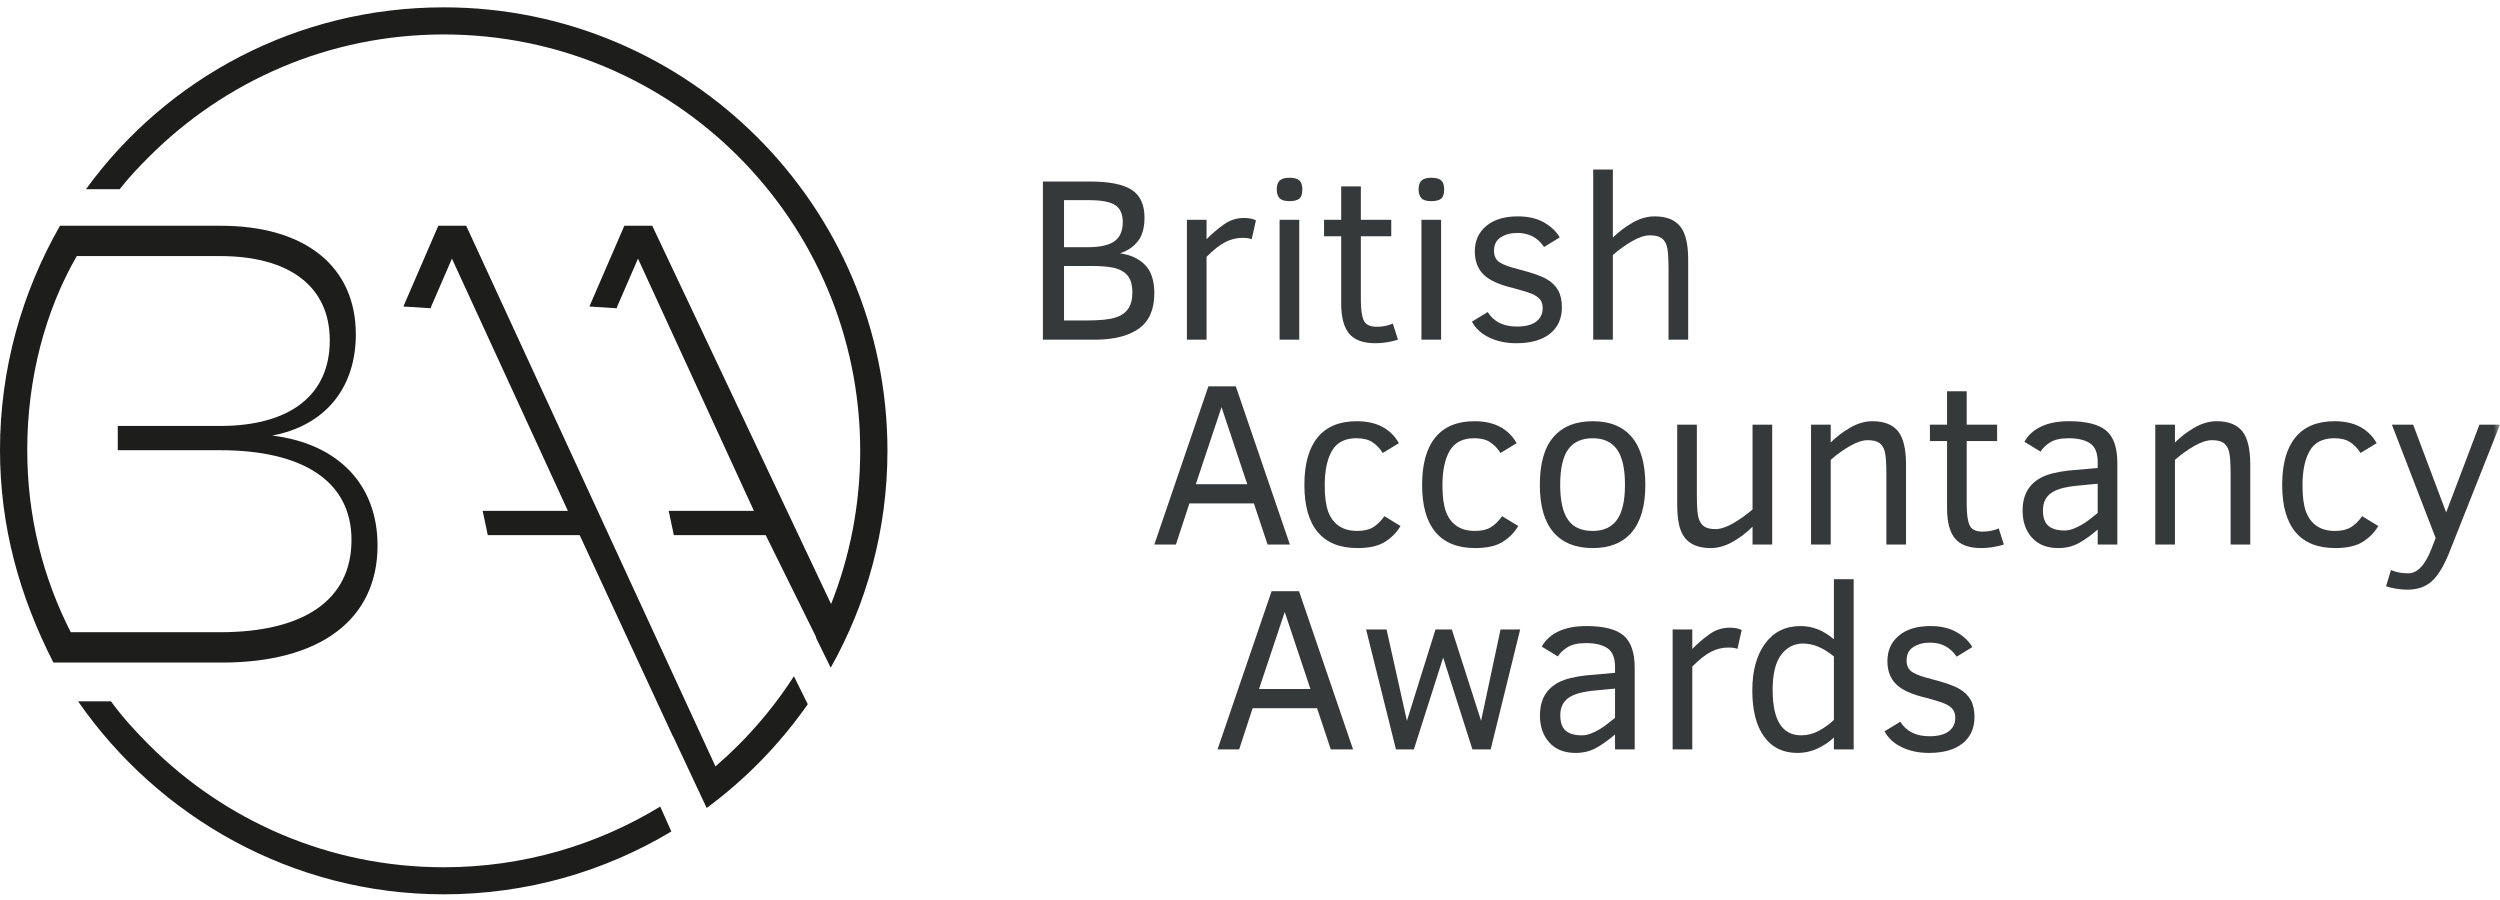 <?xml version="1.0" encoding="UTF-8"?>
<svg xmlns="http://www.w3.org/2000/svg" xmlns:xlink="http://www.w3.org/1999/xlink" width="100px" height="36px" viewBox="0 0 196 70" version="1.1">
  <title>Logo/BAA Copy 6</title>
  <defs>
    <polygon id="path-1" points="0 69.539 196 69.539 196 0 0 0"></polygon>
  </defs>
  <g id="Desktop-Design" stroke="none" stroke-width="1" fill="none" fill-rule="evenodd">
    <g id="About-Us" transform="translate(-201, -2425)">
      <g id="Logo/BAA-Copy-6" transform="translate(201, 2425.296)">
        <path d="M34.788,67.417 C25.771,67.417 17.61,63.75 11.7,57.84 C10.621,56.761 9.62,55.671 8.7,54.411 L6.123,54.411 C12.401,63.465 22.906,69.539 34.788,69.539 C41.307,69.539 47.413,67.743 52.633,64.612 L51.762,62.658 C46.816,65.675 41.007,67.417 34.788,67.417" id="Fill-1" fill="#1D1D1B"></path>
        <path d="M2.136,34.703 C2.136,29.111 3.543,23.782 6.02,19.501 L17.25,19.501 C22.695,19.501 25.855,21.883 25.855,26.113 C25.855,30.437 22.695,32.819 17.25,32.819 L9.233,32.819 L9.233,34.721 L17.25,34.721 C23.813,34.721 27.557,37.189 27.557,41.758 C27.557,46.474 23.813,48.99 17.25,48.99 L5.547,48.99 C3.366,44.71 2.136,39.929 2.136,34.703 L2.136,34.703 Z M17.396,51.369 C25.126,51.369 29.599,47.979 29.599,42.194 C29.599,37.429 26.536,34.204 21.334,33.572 C25.515,32.793 27.897,29.82 27.897,25.638 C27.897,20.34 23.96,17.123 17.299,17.123 L11.667,17.123 L7.186,17.123 L4.952,17.123 L4.702,17.123 C1.714,22.355 0.001,28.349 0,34.703 C0.001,40.683 1.517,46.137 4.186,51.369 L4.952,51.369 L6.628,51.369 L17.396,51.369 Z" id="Fill-3" fill="#1D1D1B"></path>
        <path d="M57.877,57.853 C57.306,58.424 56.714,58.973 56.102,59.5 C56.099,59.503 56.095,59.506 56.092,59.509 L36.55,17.123 L34.363,17.123 L31.623,23.455 L33.763,23.59 L33.818,23.444 L33.763,23.204 L33.819,23.425 L35.432,19.7 L44.524,39.477 L37.841,39.477 L38.243,41.38 L45.447,41.38 L52.759,57.16 L52.771,57.156 L54.484,60.808 L54.951,61.804 L55.403,62.769 C58.466,60.509 61.146,57.759 63.328,54.635 L62.244,52.442 C60.982,54.399 59.516,56.214 57.877,57.853" id="Fill-5" fill="#1D1D1B"></path>
        <path d="M34.788,0 C23.286,0 13.076,5.535 6.74,14.257 L9.383,14.257 C10.111,13.325 10.882,12.518 11.7,11.7 C17.61,5.791 25.771,2.125 34.788,2.125 C43.805,2.125 51.966,5.773 57.877,11.683 C63.786,17.592 67.44,25.751 67.44,34.768 C67.44,39.006 66.632,43.052 65.164,46.766 L65.164,46.765 C65.162,46.771 65.159,46.776 65.157,46.781 L51.136,17.123 L48.948,17.123 L46.208,23.455 L48.348,23.59 L48.403,23.444 L48.348,23.204 L48.404,23.425 L50.018,19.7 L59.108,39.477 L52.426,39.477 L52.828,41.38 L60.032,41.38 L63.99,49.382 C64.016,49.33 64.039,49.278 64.065,49.226 C64.039,49.278 64.016,49.332 63.99,49.384 C63.985,49.396 63.979,49.408 63.973,49.419 L65.127,51.772 C67.958,46.74 69.576,40.939 69.576,34.765 C69.575,15.582 53.971,0.001 34.788,0" id="Fill-7" fill="#1D1D1B"></path>
        <path d="M88.779,22.346 C88.779,21.832 88.679,21.428 88.479,21.132 C88.279,20.836 87.969,20.62 87.551,20.482 C87.133,20.345 86.458,20.276 85.526,20.276 L83.42,20.276 L83.42,24.55 L85.105,24.55 C86.156,24.55 86.918,24.48 87.39,24.339 C87.862,24.199 88.211,23.969 88.438,23.65 C88.665,23.33 88.779,22.896 88.779,22.346 M88.026,16.845 C88.026,16.211 87.829,15.765 87.434,15.505 C87.04,15.244 86.339,15.115 85.329,15.115 L83.42,15.115 L83.42,18.807 L85.249,18.807 C86.24,18.807 86.951,18.648 87.381,18.332 C87.811,18.015 88.026,17.519 88.026,16.845 M90.499,22.417 C90.499,23.69 90.093,24.614 89.28,25.191 C88.468,25.767 87.309,26.056 85.804,26.056 L81.763,26.056 L81.763,13.654 L85.436,13.654 C86.954,13.654 88.048,13.871 88.721,14.304 C89.393,14.737 89.728,15.462 89.728,16.477 C89.728,17.307 89.545,17.94 89.178,18.377 C88.81,18.813 88.351,19.114 87.802,19.281 C88.62,19.395 89.274,19.697 89.764,20.186 C90.254,20.676 90.499,21.42 90.499,22.417" id="Fill-9" fill="#35393A"></path>
        <path d="M98.133,18.179 C97.966,18.108 97.727,18.072 97.416,18.072 C96.956,18.072 96.513,18.178 96.086,18.39 C95.659,18.602 95.161,18.992 94.594,19.559 L94.594,26.055 L93.053,26.055 L93.053,16.656 L94.594,16.656 L94.594,18.179 C95.024,17.743 95.476,17.356 95.951,17.019 C96.427,16.681 96.953,16.512 97.532,16.512 C97.921,16.512 98.232,16.575 98.465,16.701 L98.133,18.179 Z" id="Fill-11" fill="#35393A"></path>
        <mask id="mask-2" fill="white">
          <use xlink:href="#path-1"></use>
        </mask>
        <g id="Clip-14"></g>
        <path d="M100.32,26.055 L101.861,26.055 L101.861,16.656 L100.32,16.656 L100.32,26.055 Z M102.103,14.272 C102.103,14.631 102.023,14.874 101.861,15.003 C101.7,15.131 101.443,15.195 101.091,15.195 C100.714,15.195 100.454,15.114 100.311,14.954 C100.167,14.792 100.096,14.565 100.096,14.272 C100.096,13.956 100.174,13.725 100.329,13.578 C100.484,13.432 100.738,13.359 101.091,13.359 C101.455,13.359 101.714,13.429 101.87,13.569 C102.026,13.709 102.103,13.944 102.103,14.272 L102.103,14.272 Z" id="Fill-13" fill="#35393A" mask="url(#mask-2)"></path>
        <path d="M109.603,26.056 C109.005,26.241 108.414,26.333 107.829,26.333 C106.873,26.333 106.188,26.082 105.772,25.581 C105.358,25.079 105.149,24.291 105.149,23.215 L105.149,17.946 L103.806,17.946 L103.806,16.656 L105.149,16.656 L105.149,14.04 L106.691,14.04 L106.691,16.656 L109.075,16.656 L109.075,17.946 L106.691,17.946 L106.691,22.92 C106.691,23.678 106.767,24.222 106.92,24.55 C107.071,24.879 107.411,25.043 107.936,25.043 C108.39,25.043 108.812,24.96 109.2,24.792 L109.603,26.056 Z" id="Fill-15" fill="#35393A" mask="url(#mask-2)"></path>
        <path d="M111.44,26.055 L112.981,26.055 L112.981,16.656 L111.44,16.656 L111.44,26.055 Z M113.223,14.272 C113.223,14.631 113.143,14.874 112.981,15.003 C112.82,15.131 112.563,15.195 112.21,15.195 C111.834,15.195 111.574,15.114 111.431,14.954 C111.287,14.792 111.216,14.565 111.216,14.272 C111.216,13.956 111.293,13.725 111.449,13.578 C111.604,13.432 111.858,13.359 112.21,13.359 C112.575,13.359 112.835,13.429 112.99,13.569 C113.145,13.709 113.223,13.944 113.223,14.272 L113.223,14.272 Z" id="Fill-16" fill="#35393A" mask="url(#mask-2)"></path>
        <path d="M122.452,23.52 C122.452,24.398 122.142,25.086 121.521,25.585 C120.9,26.084 120.015,26.333 118.868,26.333 C118.086,26.333 117.384,26.186 116.763,25.89 C116.141,25.594 115.687,25.177 115.4,24.64 L116.637,23.887 C117.109,24.646 117.868,25.025 118.913,25.025 C119.594,25.025 120.103,24.895 120.441,24.635 C120.778,24.375 120.947,24.025 120.947,23.583 C120.947,23.32 120.888,23.106 120.768,22.941 C120.648,22.778 120.463,22.634 120.212,22.511 C119.961,22.389 119.448,22.224 118.671,22.015 C117.554,21.757 116.767,21.402 116.31,20.948 C115.853,20.494 115.625,19.891 115.625,19.138 C115.625,18.308 115.923,17.642 116.521,17.14 C117.118,16.638 117.946,16.387 119.003,16.387 C119.821,16.387 120.508,16.549 121.063,16.871 C121.619,17.194 122.025,17.582 122.283,18.036 L121.055,18.789 C120.564,18.054 119.869,17.686 118.967,17.686 C118.453,17.686 118.019,17.8 117.663,18.027 C117.308,18.254 117.13,18.607 117.13,19.084 C117.13,19.508 117.285,19.816 117.596,20.007 C117.906,20.199 118.393,20.374 119.056,20.536 C120.119,20.81 120.854,21.068 121.261,21.307 C121.667,21.545 121.967,21.84 122.161,22.189 C122.355,22.539 122.452,22.982 122.452,23.52" id="Fill-17" fill="#35393A" mask="url(#mask-2)"></path>
        <path d="M130.812,26.056 L130.812,20.518 C130.812,19.622 130.769,19.026 130.683,18.73 C130.596,18.435 130.451,18.218 130.248,18.081 C130.045,17.943 129.746,17.874 129.352,17.874 C128.957,17.874 128.498,18.024 127.972,18.322 C127.447,18.622 126.939,18.986 126.448,19.416 L126.448,26.056 L124.908,26.056 L124.908,12.713 L126.448,12.713 L126.448,18.054 C126.884,17.618 127.392,17.231 127.972,16.893 C128.551,16.556 129.134,16.387 129.719,16.387 C130.628,16.387 131.293,16.645 131.717,17.162 C132.142,17.679 132.354,18.553 132.354,19.783 L132.354,26.056 L130.812,26.056 Z" id="Fill-18" fill="#35393A" mask="url(#mask-2)"></path>
        <path d="M93.751,37.385 L97.784,37.385 L95.768,31.345 L93.751,37.385 Z M90.499,42.115 L94.737,29.714 L96.888,29.714 L101.126,42.115 L99.378,42.115 L98.304,38.89 L93.25,38.89 L92.193,42.115 L90.499,42.115 Z" id="Fill-19" fill="#35393A" mask="url(#mask-2)"></path>
        <path d="M109.8,40.664 C109.507,41.166 109.101,41.58 108.582,41.905 C108.062,42.231 107.344,42.393 106.431,42.393 C105.051,42.393 104.012,41.976 103.313,41.144 C102.614,40.31 102.264,39.075 102.264,37.438 C102.264,35.802 102.611,34.56 103.303,33.715 C103.997,32.87 105.018,32.447 106.368,32.447 C107.915,32.447 109.017,33.021 109.675,34.168 L108.411,34.938 C108.178,34.574 107.905,34.29 107.591,34.087 C107.278,33.884 106.864,33.782 106.351,33.782 C105.448,33.782 104.807,34.11 104.429,34.763 C104.049,35.418 103.859,36.321 103.859,37.474 C103.859,38.352 103.949,39.037 104.128,39.526 C104.307,40.016 104.586,40.392 104.966,40.655 C105.345,40.918 105.827,41.049 106.413,41.049 C106.915,41.049 107.324,40.955 107.64,40.767 C107.957,40.579 108.256,40.287 108.536,39.893 L109.8,40.664 Z" id="Fill-20" fill="#35393A" mask="url(#mask-2)"></path>
        <path d="M119.03,40.664 C118.736,41.166 118.33,41.58 117.811,41.905 C117.291,42.231 116.574,42.393 115.66,42.393 C114.28,42.393 113.241,41.976 112.542,41.144 C111.843,40.31 111.493,39.075 111.493,37.438 C111.493,35.802 111.84,34.56 112.533,33.715 C113.226,32.87 114.247,32.447 115.597,32.447 C117.144,32.447 118.247,33.021 118.904,34.168 L117.641,34.938 C117.407,34.574 117.134,34.29 116.82,34.087 C116.507,33.884 116.093,33.782 115.58,33.782 C114.677,33.782 114.037,34.11 113.658,34.763 C113.278,35.418 113.088,36.321 113.088,37.474 C113.088,38.352 113.178,39.037 113.358,39.526 C113.536,40.016 113.816,40.392 114.195,40.655 C114.574,40.918 115.057,41.049 115.642,41.049 C116.144,41.049 116.553,40.955 116.87,40.767 C117.186,40.579 117.485,40.287 117.766,39.893 L119.03,40.664 Z" id="Fill-21" fill="#35393A" mask="url(#mask-2)"></path>
        <path d="M127.398,37.438 C127.398,36.16 127.188,35.231 126.767,34.651 C126.346,34.072 125.714,33.783 124.872,33.783 C124.005,33.783 123.364,34.074 122.945,34.656 C122.527,35.238 122.318,36.166 122.318,37.438 C122.318,38.663 122.519,39.571 122.923,40.162 C123.326,40.754 123.976,41.049 124.872,41.049 C125.726,41.049 126.361,40.756 126.776,40.171 C127.191,39.586 127.398,38.674 127.398,37.438 M128.994,37.438 C128.994,39.069 128.643,40.302 127.941,41.138 C127.239,41.975 126.216,42.393 124.872,42.393 C123.528,42.393 122.5,41.98 121.789,41.152 C121.078,40.325 120.723,39.087 120.723,37.438 C120.723,35.76 121.08,34.508 121.794,33.684 C122.507,32.859 123.533,32.447 124.872,32.447 C126.222,32.447 127.246,32.867 127.945,33.706 C128.644,34.545 128.994,35.789 128.994,37.438" id="Fill-22" fill="#35393A" mask="url(#mask-2)"></path>
        <path d="M137.399,42.116 L137.399,40.718 C136.92,41.195 136.395,41.595 135.821,41.914 C135.248,42.233 134.686,42.393 134.136,42.393 C133.509,42.393 133,42.275 132.609,42.039 C132.218,41.804 131.934,41.448 131.758,40.973 C131.581,40.498 131.493,39.84 131.493,38.997 L131.493,32.716 L133.034,32.716 L133.034,38.262 C133.034,39.158 133.081,39.756 133.173,40.055 C133.266,40.353 133.414,40.57 133.617,40.704 C133.82,40.839 134.116,40.905 134.504,40.905 C134.892,40.905 135.35,40.755 135.875,40.453 C136.401,40.151 136.908,39.789 137.399,39.365 L137.399,32.716 L138.94,32.716 L138.94,42.116 L137.399,42.116 Z" id="Fill-23" fill="#35393A" mask="url(#mask-2)"></path>
        <path d="M147.891,42.116 L147.891,36.578 C147.891,35.682 147.846,35.085 147.757,34.786 C147.667,34.487 147.521,34.271 147.317,34.136 C147.114,34.002 146.819,33.934 146.431,33.934 C146.036,33.934 145.577,34.084 145.051,34.383 C144.525,34.681 144.017,35.045 143.528,35.476 L143.528,42.116 L141.986,42.116 L141.986,32.716 L143.528,32.716 L143.528,34.114 C143.963,33.678 144.471,33.291 145.051,32.953 C145.631,32.616 146.213,32.447 146.798,32.447 C147.706,32.447 148.372,32.705 148.796,33.222 C149.221,33.739 149.432,34.613 149.432,35.843 L149.432,42.116 L147.891,42.116 Z" id="Fill-24" fill="#35393A" mask="url(#mask-2)"></path>
        <path d="M157.103,42.116 C156.505,42.3 155.914,42.393 155.328,42.393 C154.373,42.393 153.687,42.142 153.272,41.641 C152.857,41.139 152.649,40.35 152.649,39.275 L152.649,34.006 L151.306,34.006 L151.306,32.716 L152.649,32.716 L152.649,30.1 L154.19,30.1 L154.19,32.716 L156.574,32.716 L156.574,34.006 L154.19,34.006 L154.19,38.979 C154.19,39.738 154.267,40.282 154.42,40.61 C154.571,40.939 154.91,41.103 155.436,41.103 C155.89,41.103 156.311,41.02 156.699,40.852 L157.103,42.116 Z" id="Fill-25" fill="#35393A" mask="url(#mask-2)"></path>
        <path d="M164.459,37.349 L162.954,37.492 C161.933,37.582 161.212,37.781 160.794,38.088 C160.376,38.396 160.167,38.845 160.167,39.436 C160.167,39.998 160.308,40.401 160.588,40.646 C160.869,40.891 161.29,41.013 161.851,41.013 C162.084,41.013 162.315,40.97 162.542,40.883 C162.769,40.797 162.992,40.69 163.213,40.561 C163.435,40.433 163.648,40.286 163.855,40.122 C164.06,39.958 164.262,39.797 164.459,39.642 L164.459,37.349 Z M164.459,42.115 L164.459,40.942 C163.981,41.36 163.5,41.706 163.016,41.981 C162.532,42.256 161.986,42.393 161.377,42.393 C160.481,42.393 159.789,42.12 159.303,41.573 C158.815,41.027 158.572,40.327 158.572,39.472 C158.572,38.827 158.699,38.291 158.953,37.863 C159.207,37.437 159.574,37.099 160.055,36.851 C160.536,36.603 161.233,36.426 162.148,36.318 L164.459,36.112 L164.459,35.655 C164.459,34.932 164.257,34.44 163.855,34.176 C163.451,33.913 162.894,33.782 162.184,33.782 C161.55,33.782 161.061,33.893 160.718,34.114 C160.375,34.335 160.128,34.574 159.979,34.831 L158.715,34.06 C159.002,33.54 159.44,33.142 160.028,32.864 C160.617,32.586 161.347,32.447 162.218,32.447 C163.569,32.447 164.537,32.693 165.123,33.182 C165.708,33.672 166,34.52 166,35.726 L166,42.115 L164.459,42.115 Z" id="Fill-26" fill="#35393A" mask="url(#mask-2)"></path>
        <path d="M174.88,42.116 L174.88,36.578 C174.88,35.682 174.835,35.085 174.746,34.786 C174.656,34.487 174.51,34.271 174.306,34.136 C174.103,34.002 173.808,33.934 173.42,33.934 C173.025,33.934 172.566,34.084 172.04,34.383 C171.514,34.681 171.006,35.045 170.517,35.476 L170.517,42.116 L168.975,42.116 L168.975,32.716 L170.517,32.716 L170.517,34.114 C170.952,33.678 171.46,33.291 172.04,32.953 C172.62,32.616 173.202,32.447 173.787,32.447 C174.695,32.447 175.361,32.705 175.785,33.222 C176.21,33.739 176.421,34.613 176.421,35.843 L176.421,42.116 L174.88,42.116 Z" id="Fill-27" fill="#35393A" mask="url(#mask-2)"></path>
        <path d="M186.457,40.664 C186.165,41.166 185.759,41.58 185.239,41.905 C184.719,42.231 184.002,42.393 183.088,42.393 C181.708,42.393 180.669,41.976 179.97,41.144 C179.271,40.31 178.922,39.075 178.922,37.438 C178.922,35.802 179.268,34.56 179.961,33.715 C180.654,32.87 181.675,32.447 183.025,32.447 C184.572,32.447 185.674,33.021 186.332,34.168 L185.068,34.938 C184.835,34.574 184.562,34.29 184.249,34.087 C183.935,33.884 183.521,33.782 183.008,33.782 C182.106,33.782 181.465,34.11 181.086,34.763 C180.706,35.418 180.516,36.321 180.516,37.474 C180.516,38.352 180.606,39.037 180.785,39.526 C180.964,40.016 181.243,40.392 181.623,40.655 C182.002,40.918 182.484,41.049 183.07,41.049 C183.572,41.049 183.981,40.955 184.297,40.767 C184.615,40.579 184.913,40.287 185.194,39.893 L186.457,40.664 Z" id="Fill-28" fill="#35393A" mask="url(#mask-2)"></path>
        <path d="M187.452,44.114 C187.84,44.287 188.291,44.373 188.805,44.373 C189.528,44.373 190.14,43.72 190.642,42.411 L190.955,41.605 L187.524,32.716 L189.19,32.716 L191.78,39.598 L194.387,32.716 L196,32.716 L191.986,42.832 C191.562,43.866 191.108,44.594 190.624,45.019 C190.14,45.443 189.51,45.655 188.734,45.655 C188.452,45.655 188.154,45.628 187.837,45.574 C187.521,45.521 187.264,45.458 187.066,45.386 L187.452,44.114 Z" id="Fill-29" fill="#35393A" mask="url(#mask-2)"></path>
        <path d="M98.707,53.444 L102.739,53.444 L100.723,47.405 L98.707,53.444 Z M95.455,58.176 L99.693,45.774 L101.843,45.774 L106.081,58.176 L104.334,58.176 L103.259,54.949 L98.206,54.949 L97.148,58.176 L95.455,58.176 Z" id="Fill-30" fill="#35393A" mask="url(#mask-2)"></path>
        <polygon id="Fill-31" fill="#35393A" mask="url(#mask-2)" points="116.87 58.175 115.436 58.175 113.143 50.98 110.848 58.175 109.442 58.175 107.103 48.776 108.707 48.776 110.302 55.935 112.542 48.776 113.823 48.776 116.117 55.935 117.641 48.776 119.181 48.776"></polygon>
        <path d="M126.619,53.409 L125.114,53.552 C124.092,53.642 123.372,53.84 122.954,54.148 C122.536,54.456 122.327,54.905 122.327,55.496 C122.327,56.058 122.467,56.461 122.748,56.706 C123.029,56.951 123.449,57.074 124.012,57.074 C124.245,57.074 124.474,57.03 124.701,56.943 C124.929,56.857 125.152,56.75 125.373,56.621 C125.594,56.493 125.808,56.346 126.014,56.182 C126.22,56.018 126.422,55.857 126.619,55.702 L126.619,53.409 Z M126.619,58.175 L126.619,57.001 C126.141,57.42 125.66,57.766 125.176,58.041 C124.692,58.316 124.146,58.453 123.536,58.453 C122.641,58.453 121.949,58.18 121.462,57.633 C120.975,57.087 120.732,56.386 120.732,55.532 C120.732,54.887 120.859,54.351 121.113,53.923 C121.366,53.497 121.734,53.159 122.215,52.911 C122.696,52.663 123.393,52.486 124.308,52.378 L126.619,52.172 L126.619,51.715 C126.619,50.992 126.417,50.5 126.014,50.237 C125.611,49.973 125.053,49.843 124.343,49.843 C123.71,49.843 123.221,49.953 122.878,50.174 C122.534,50.395 122.287,50.634 122.139,50.89 L120.875,50.12 C121.162,49.6 121.6,49.201 122.188,48.924 C122.776,48.646 123.507,48.507 124.378,48.507 C125.729,48.507 126.696,48.752 127.282,49.241 C127.868,49.732 128.16,50.58 128.16,51.786 L128.16,58.175 L126.619,58.175 Z" id="Fill-32" fill="#35393A" mask="url(#mask-2)"></path>
        <path d="M136.216,50.299 C136.048,50.227 135.81,50.191 135.498,50.191 C135.038,50.191 134.595,50.298 134.168,50.509 C133.741,50.722 133.243,51.111 132.676,51.679 L132.676,58.176 L131.135,58.176 L131.135,48.776 L132.676,48.776 L132.676,50.299 C133.106,49.863 133.559,49.477 134.033,49.139 C134.509,48.802 135.036,48.633 135.615,48.633 C136.003,48.633 136.314,48.695 136.547,48.82 L136.216,50.299 Z" id="Fill-33" fill="#35393A" mask="url(#mask-2)"></path>
        <path d="M143.778,50.891 C142.96,50.215 142.154,49.878 141.36,49.878 C140.66,49.878 140.088,50.173 139.643,50.761 C139.198,51.349 138.975,52.268 138.975,53.516 C138.975,55.888 139.722,57.073 141.215,57.073 C141.705,57.073 142.173,56.951 142.618,56.706 C143.063,56.461 143.45,56.18 143.778,55.864 L143.778,50.891 Z M143.778,58.176 L143.778,57.243 C143.426,57.584 143.002,57.871 142.506,58.104 C142.011,58.337 141.482,58.454 140.92,58.454 C139.791,58.454 138.919,58.027 138.304,57.176 C137.689,56.325 137.381,55.117 137.381,53.552 C137.381,52.017 137.715,50.792 138.384,49.878 C139.054,48.964 139.979,48.507 141.162,48.507 C142.111,48.507 142.984,48.854 143.778,49.546 L143.778,44.834 L145.328,44.834 L145.328,58.176 L143.778,58.176 Z" id="Fill-34" fill="#35393A" mask="url(#mask-2)"></path>
        <path d="M154.8,55.64 C154.8,56.518 154.489,57.206 153.868,57.705 C153.247,58.204 152.363,58.453 151.216,58.453 C150.434,58.453 149.731,58.305 149.11,58.01 C148.488,57.714 148.035,57.297 147.748,56.76 L148.984,56.007 C149.457,56.766 150.215,57.145 151.26,57.145 C151.942,57.145 152.45,57.015 152.788,56.755 C153.126,56.495 153.294,56.145 153.294,55.702 C153.294,55.439 153.235,55.226 153.116,55.061 C152.995,54.897 152.81,54.754 152.56,54.631 C152.309,54.509 151.795,54.344 151.019,54.135 C149.901,53.877 149.115,53.522 148.657,53.068 C148.2,52.614 147.972,52.011 147.972,51.258 C147.972,50.428 148.271,49.762 148.868,49.26 C149.465,48.758 150.293,48.507 151.35,48.507 C152.169,48.507 152.855,48.669 153.411,48.991 C153.966,49.314 154.372,49.702 154.63,50.156 L153.402,50.908 C152.912,50.174 152.216,49.806 151.314,49.806 C150.801,49.806 150.366,49.92 150.011,50.147 C149.655,50.374 149.477,50.727 149.477,51.204 C149.477,51.628 149.632,51.936 149.943,52.127 C150.254,52.318 150.741,52.494 151.404,52.655 C152.467,52.931 153.202,53.188 153.608,53.427 C154.014,53.666 154.315,53.96 154.509,54.309 C154.703,54.659 154.8,55.102 154.8,55.64" id="Fill-35" fill="#35393A" mask="url(#mask-2)"></path>
      </g>
    </g>
  </g>
</svg>
